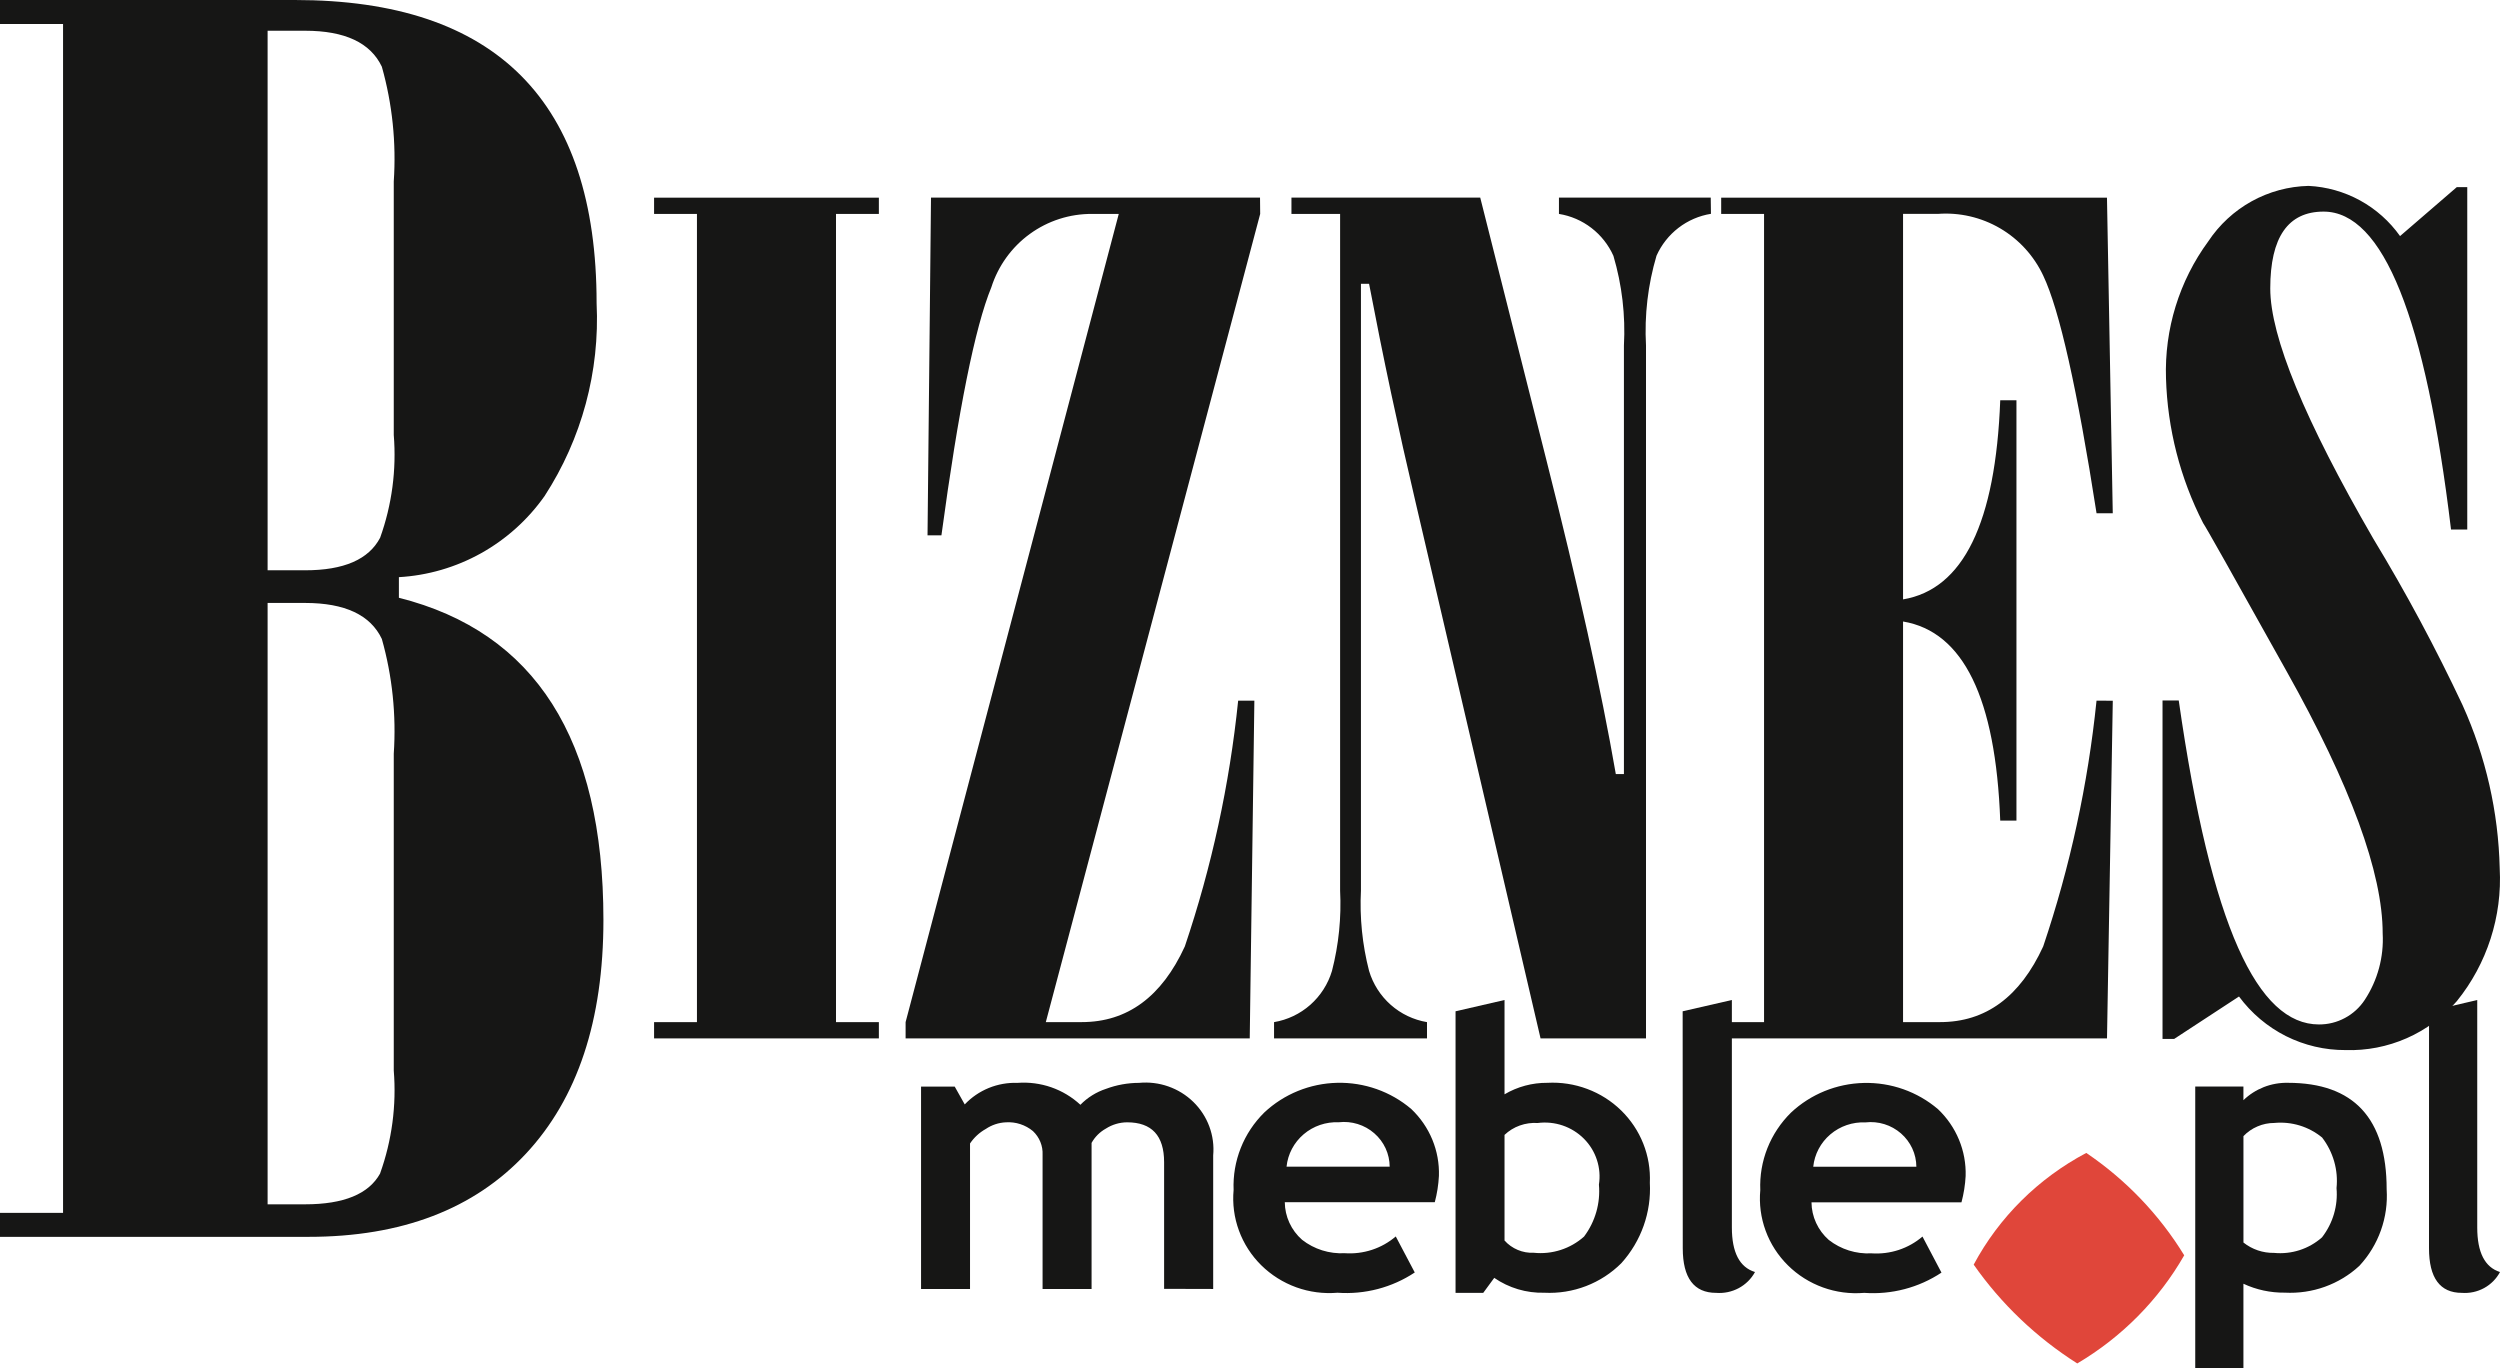 <svg width="95" height="52" viewBox="0 0 95 52" fill="none" xmlns="http://www.w3.org/2000/svg">
<path d="M93.582 26.804C92.563 24.636 91.43 22.524 90.189 20.476C87.576 15.962 86.27 12.791 86.27 10.961C86.27 9.014 86.945 8.041 88.296 8.041C90.558 8.041 92.173 12.067 93.139 20.121H93.756V7.112H93.357L91.202 8.971C90.803 8.409 90.283 7.946 89.681 7.616C89.078 7.286 88.409 7.097 87.724 7.064C86.967 7.082 86.226 7.282 85.563 7.649C84.9 8.016 84.335 8.538 83.915 9.171C82.811 10.676 82.245 12.511 82.308 14.379C82.365 16.293 82.846 18.171 83.717 19.874C83.805 19.992 84.861 21.868 86.887 25.502C89.324 29.845 90.542 33.168 90.542 35.473C90.59 36.366 90.35 37.252 89.859 37.998C89.669 38.286 89.41 38.522 89.106 38.684C88.803 38.847 88.464 38.931 88.12 38.929C85.801 38.929 84.027 35.262 82.792 26.617H82.176V39.48H82.617L85.082 37.867C85.551 38.502 86.162 39.018 86.865 39.372C87.569 39.725 88.346 39.907 89.133 39.903C89.931 39.928 90.724 39.774 91.455 39.452C92.186 39.131 92.837 38.649 93.36 38.043C94.508 36.623 95.088 34.825 94.989 32.998C94.94 30.859 94.461 28.752 93.581 26.803L93.582 26.804ZM79.668 26.626C79.342 29.805 78.663 32.937 77.642 35.963C76.762 37.881 75.456 38.84 73.724 38.84H72.316V23.617C74.605 24.001 75.836 26.524 76.009 31.184H76.625V15.21H76.009C75.833 19.871 74.602 22.393 72.316 22.777V8.128H73.636C74.462 8.066 75.287 8.257 76.002 8.675C76.718 9.094 77.29 9.721 77.643 10.474C78.26 11.772 78.935 14.782 79.669 19.504H80.285L80.065 7.511H65.405V8.13H67.034V38.841H65.405V39.46H80.066L80.286 26.627L79.668 26.626ZM65.008 7.51H59.24V8.129C59.69 8.201 60.114 8.385 60.475 8.663C60.836 8.941 61.123 9.305 61.31 9.722C61.636 10.828 61.772 11.982 61.709 13.134V29.415H61.401C60.843 26.199 59.962 22.217 58.759 17.467L56.249 7.51H49.075V8.129H50.924V33.84C50.976 34.868 50.872 35.898 50.615 36.895C50.466 37.393 50.18 37.84 49.791 38.184C49.402 38.528 48.925 38.755 48.414 38.841V39.46H54.226V38.841C53.715 38.755 53.238 38.528 52.849 38.184C52.46 37.84 52.174 37.393 52.025 36.895C51.768 35.898 51.664 34.868 51.716 33.84V10.785H52.025C52.553 13.558 53.14 16.316 53.786 19.059L58.541 39.459H62.548V13.13C62.485 11.978 62.62 10.824 62.947 9.718C63.133 9.301 63.42 8.937 63.781 8.659C64.142 8.381 64.567 8.197 65.016 8.125L65.008 7.51ZM47.881 7.51H35.378L35.246 20.343H35.774C36.42 15.564 37.052 12.422 37.671 10.917C37.931 10.103 38.442 9.393 39.131 8.892C39.82 8.39 40.651 8.123 41.501 8.129H42.513L34.413 38.84V39.459H47.49L47.666 26.626H47.05C46.724 29.805 46.045 32.937 45.024 35.963C44.144 37.881 42.837 38.84 41.106 38.84H39.741L47.887 8.129L47.881 7.51ZM33.397 38.841H31.768V8.13H33.397V7.511H24.855V8.13H26.484V38.841H24.855V39.46H33.397V38.841Z" fill="#161615"/>
<path d="M14.445 44.592C14.013 45.373 13.063 45.764 11.595 45.764H10.169V22.912H11.595C13.106 22.912 14.078 23.368 14.51 24.28C14.909 25.696 15.062 27.172 14.963 28.641V40.681C15.07 42.005 14.893 43.337 14.445 44.587V44.592ZM14.445 20.434C14.013 21.259 13.063 21.672 11.595 21.671H10.169V1.168H11.595C13.106 1.168 14.078 1.624 14.51 2.535C14.909 3.952 15.062 5.428 14.963 6.897V16.529C15.07 17.853 14.893 19.184 14.445 20.434ZM15.158 22.713V21.932C16.252 21.869 17.318 21.559 18.277 21.025C19.235 20.491 20.062 19.747 20.695 18.848C22.105 16.676 22.797 14.113 22.671 11.523C22.671 3.841 18.849 0 11.206 0H0V0.911H2.396V46.089H0V47H11.724C15.264 47 18.017 45.947 19.982 43.843C21.948 41.737 22.93 38.775 22.93 34.956C22.93 28.099 20.339 24.019 15.157 22.715" fill="#161615"/>
<path d="M79.278 43.811C77.451 44.78 75.962 46.258 75 48.056C76.045 49.549 77.383 50.825 78.936 51.811C80.633 50.808 82.033 49.392 83 47.702C82.058 46.161 80.789 44.834 79.278 43.811Z" fill="#E0463A"/>
<path d="M68.903 44.337H72.822C72.82 44.097 72.768 43.86 72.667 43.642C72.566 43.423 72.419 43.228 72.237 43.069C72.054 42.91 71.84 42.79 71.607 42.718C71.374 42.646 71.129 42.623 70.886 42.651C70.4 42.63 69.923 42.792 69.554 43.106C69.185 43.419 68.952 43.86 68.903 44.337ZM74.536 45.688H68.837C68.839 45.958 68.899 46.225 69.012 46.471C69.125 46.717 69.289 46.937 69.493 47.117C69.954 47.477 70.531 47.658 71.118 47.627C71.467 47.651 71.818 47.607 72.15 47.498C72.483 47.388 72.79 47.216 73.054 46.989L73.776 48.359C72.913 48.932 71.879 49.203 70.841 49.129C70.309 49.174 69.774 49.104 69.273 48.923C68.772 48.742 68.317 48.456 67.941 48.083C67.564 47.711 67.275 47.262 67.094 46.768C66.912 46.273 66.843 45.746 66.891 45.223C66.868 44.679 66.961 44.137 67.161 43.631C67.362 43.124 67.668 42.664 68.058 42.279C68.806 41.578 69.792 41.176 70.825 41.152C71.858 41.127 72.862 41.483 73.643 42.148C73.989 42.476 74.261 42.872 74.442 43.31C74.623 43.747 74.709 44.218 74.694 44.69C74.676 45.027 74.623 45.361 74.536 45.688ZM63.941 38.429L65.811 38V46.644C65.811 47.592 66.104 48.157 66.69 48.337C66.549 48.596 66.334 48.808 66.072 48.949C65.81 49.089 65.512 49.152 65.215 49.129C64.37 49.129 63.945 48.562 63.945 47.434L63.941 38.429ZM57.172 43.126V47.14C57.31 47.294 57.482 47.416 57.675 47.497C57.867 47.578 58.075 47.615 58.284 47.605C58.629 47.641 58.977 47.604 59.306 47.498C59.635 47.392 59.937 47.219 60.194 46.99C60.62 46.422 60.821 45.719 60.759 45.016C60.808 44.701 60.782 44.38 60.683 44.078C60.585 43.775 60.416 43.499 60.19 43.272C59.964 43.045 59.688 42.873 59.383 42.769C59.077 42.665 58.752 42.633 58.432 42.674C58.202 42.659 57.97 42.691 57.753 42.769C57.536 42.846 57.339 42.968 57.172 43.126ZM56.779 48.562L56.362 49.13H55.311V38.429L57.172 38V41.584C57.663 41.294 58.226 41.143 58.798 41.147C59.314 41.119 59.83 41.198 60.313 41.379C60.796 41.559 61.235 41.837 61.602 42.195C61.969 42.553 62.256 42.983 62.444 43.457C62.632 43.93 62.717 44.438 62.694 44.946C62.755 46.064 62.367 47.162 61.612 48C61.232 48.38 60.775 48.677 60.27 48.871C59.765 49.065 59.225 49.151 58.684 49.124C58.002 49.141 57.334 48.942 56.777 48.556L56.779 48.562ZM48.889 44.333H52.808C52.806 44.093 52.754 43.855 52.653 43.637C52.552 43.418 52.405 43.223 52.222 43.064C52.04 42.905 51.825 42.785 51.592 42.713C51.359 42.641 51.114 42.618 50.872 42.646C50.385 42.625 49.908 42.788 49.54 43.101C49.171 43.415 48.938 43.855 48.889 44.333ZM54.522 45.683H48.822C48.824 45.953 48.884 46.22 48.997 46.466C49.11 46.712 49.274 46.932 49.479 47.112C49.939 47.472 50.517 47.653 51.104 47.622C51.453 47.646 51.804 47.602 52.136 47.493C52.468 47.384 52.775 47.211 53.039 46.985L53.761 48.354C52.898 48.927 51.865 49.198 50.827 49.124C50.295 49.169 49.76 49.099 49.259 48.918C48.758 48.737 48.303 48.45 47.926 48.078C47.55 47.706 47.261 47.257 47.08 46.763C46.898 46.268 46.829 45.741 46.877 45.218C46.855 44.675 46.947 44.133 47.148 43.626C47.348 43.119 47.654 42.659 48.044 42.274C48.792 41.573 49.779 41.171 50.811 41.147C51.844 41.123 52.849 41.478 53.63 42.144C53.975 42.472 54.247 42.867 54.428 43.305C54.609 43.743 54.694 44.213 54.679 44.685C54.661 45.022 54.609 45.356 54.522 45.683ZM44.236 48.976V44.163C44.236 43.153 43.767 42.648 42.83 42.648C42.543 42.65 42.264 42.733 42.024 42.886C41.794 43.014 41.606 43.202 41.48 43.43V48.981H39.618V43.883C39.626 43.716 39.598 43.549 39.534 43.393C39.471 43.237 39.374 43.097 39.251 42.981C38.966 42.744 38.597 42.624 38.224 42.648C37.951 42.66 37.686 42.748 37.461 42.9C37.219 43.035 37.014 43.224 36.861 43.452V48.981H35V41.29H36.279L36.66 41.968C36.915 41.698 37.226 41.486 37.571 41.344C37.917 41.203 38.29 41.136 38.664 41.149C39.099 41.117 39.537 41.174 39.949 41.317C40.36 41.461 40.737 41.687 41.055 41.982C41.326 41.705 41.661 41.496 42.032 41.375C42.431 41.226 42.855 41.15 43.282 41.149C43.66 41.113 44.041 41.159 44.398 41.285C44.755 41.41 45.08 41.612 45.349 41.875C45.619 42.139 45.825 42.457 45.955 42.808C46.085 43.159 46.135 43.533 46.101 43.906V48.981L44.236 48.976Z" fill="#161615"/>
<path d="M92.303 38.429L94.135 38V46.644C94.135 47.592 94.424 48.156 95 48.337C94.863 48.594 94.653 48.806 94.395 48.947C94.138 49.087 93.844 49.151 93.55 49.129C92.72 49.129 92.302 48.562 92.302 47.433L92.303 38.429ZM85.251 43.175V47.216C85.58 47.478 85.992 47.618 86.416 47.61C86.744 47.642 87.076 47.605 87.389 47.504C87.703 47.402 87.991 47.237 88.236 47.02C88.65 46.485 88.847 45.819 88.788 45.149C88.859 44.464 88.663 43.777 88.241 43.227C87.99 43.02 87.701 42.865 87.389 42.769C87.076 42.674 86.748 42.641 86.423 42.672C86.203 42.672 85.985 42.717 85.784 42.804C85.582 42.89 85.4 43.016 85.25 43.174L85.251 43.175ZM85.25 48.792V52H83.419V41.289H85.25V41.807C85.473 41.591 85.738 41.422 86.028 41.308C86.319 41.195 86.63 41.14 86.942 41.147C89.442 41.147 90.693 42.496 90.693 45.196C90.727 45.724 90.653 46.253 90.475 46.752C90.297 47.252 90.019 47.71 89.657 48.101C89.279 48.451 88.833 48.722 88.346 48.897C87.86 49.072 87.342 49.148 86.824 49.121C86.28 49.127 85.742 49.012 85.25 48.782" fill="#161615"/>
</svg>
